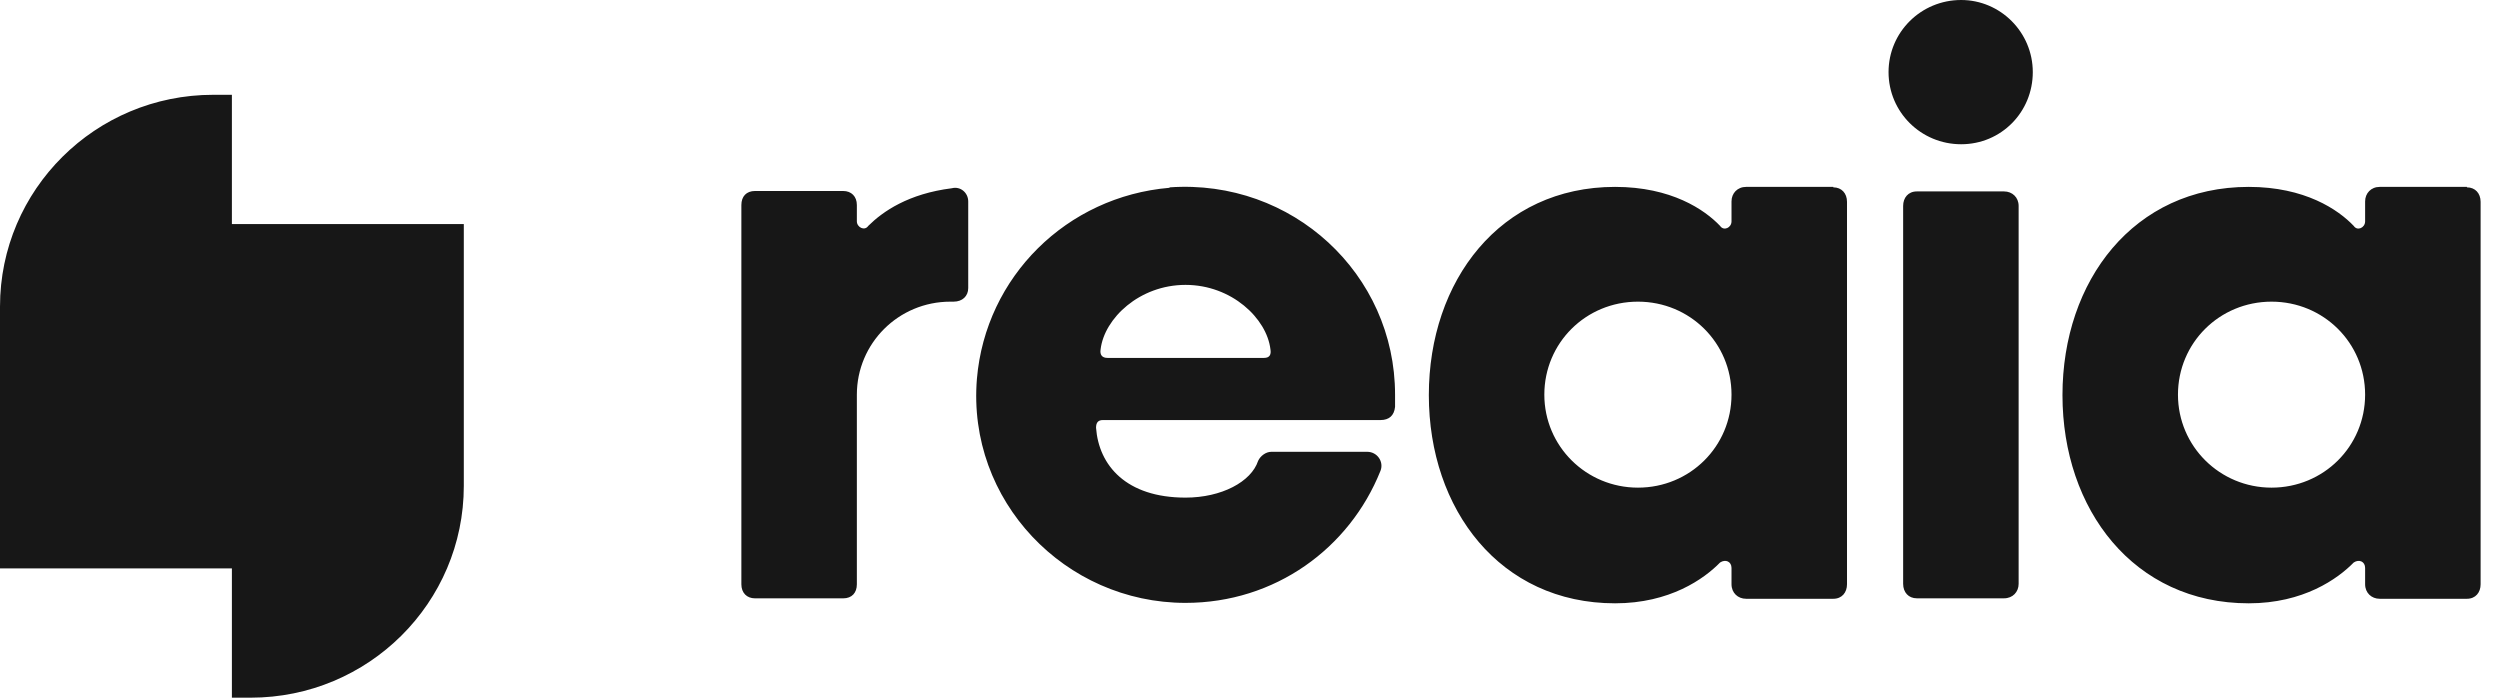 <svg width="86" height="24" viewBox="0 0 86 24" fill="none" xmlns="http://www.w3.org/2000/svg">
<path fill-rule="evenodd" clip-rule="evenodd" d="M67.463 0C66.081 0 64.966 1.108 64.966 2.481C64.966 3.854 66.081 4.962 67.463 4.962C68.844 4.962 69.928 3.854 69.928 2.481C69.928 1.108 68.813 0 67.463 0ZM40.233 6.46C36.699 6.757 33.904 9.519 33.606 13.03C33.26 17.228 36.637 20.739 40.782 20.739C43.86 20.739 46.42 18.866 47.488 16.198C47.613 15.886 47.378 15.542 47.032 15.542H43.735C43.546 15.542 43.358 15.683 43.279 15.854C43.044 16.572 42.023 17.118 40.782 17.118C38.741 17.118 37.799 16.011 37.704 14.715C37.704 14.528 37.783 14.45 37.94 14.45H47.488C47.786 14.45 47.959 14.294 47.99 13.998V13.576C47.99 9.425 44.457 6.148 40.233 6.445V6.46ZM43.483 12.312H38.097C37.909 12.312 37.83 12.203 37.861 12.016C37.987 10.955 39.196 9.8 40.782 9.8C42.368 9.8 43.578 10.955 43.703 12.016C43.735 12.203 43.672 12.312 43.483 12.312ZM32.742 6.476C31.25 6.663 30.371 7.272 29.868 7.771C29.743 7.958 29.476 7.818 29.476 7.615V7.053C29.476 6.757 29.287 6.57 29.005 6.57H25.974C25.675 6.57 25.503 6.757 25.503 7.053V20.099C25.503 20.395 25.691 20.583 25.974 20.583H29.005C29.303 20.583 29.476 20.395 29.476 20.099V13.576C29.476 11.813 30.905 10.377 32.695 10.377H32.805C33.103 10.377 33.307 10.19 33.307 9.909V6.929C33.307 6.632 33.04 6.398 32.742 6.476ZM60.066 6.429H63.066V6.445C63.349 6.445 63.537 6.648 63.537 6.944V20.099C63.537 20.38 63.364 20.598 63.066 20.598H60.066C59.784 20.598 59.564 20.395 59.564 20.099V19.537C59.564 19.319 59.36 19.225 59.171 19.35C58.622 19.912 57.444 20.754 55.559 20.754C51.602 20.754 49.152 17.524 49.152 13.592C49.152 9.659 51.602 6.429 55.559 6.429C57.491 6.429 58.637 7.21 59.171 7.771C59.297 7.959 59.564 7.834 59.564 7.615V6.929C59.564 6.648 59.768 6.429 60.066 6.429ZM53.125 13.576C53.125 15.355 54.57 16.775 56.345 16.775C58.135 16.775 59.564 15.355 59.564 13.576C59.564 11.797 58.135 10.377 56.345 10.377C54.554 10.377 53.125 11.797 53.125 13.576ZM65.939 6.585H68.939C69.221 6.585 69.441 6.788 69.441 7.084V20.083C69.441 20.364 69.237 20.582 68.939 20.582H65.939C65.657 20.582 65.468 20.38 65.468 20.083V7.084C65.468 6.804 65.641 6.585 65.939 6.585ZM84.862 6.429H81.863C81.564 6.429 81.36 6.648 81.36 6.929V7.615C81.36 7.834 81.093 7.959 80.968 7.771C80.434 7.21 79.287 6.429 77.356 6.429C73.399 6.429 70.949 9.659 70.949 13.592C70.949 17.524 73.399 20.754 77.356 20.754C79.24 20.754 80.418 19.912 80.968 19.35C81.156 19.225 81.36 19.319 81.36 19.537V20.099C81.36 20.395 81.58 20.598 81.863 20.598H84.862C85.161 20.598 85.333 20.38 85.333 20.099V6.944C85.333 6.648 85.145 6.445 84.862 6.445V6.429ZM78.141 16.775C76.367 16.775 74.922 15.355 74.922 13.576C74.922 11.797 76.351 10.377 78.141 10.377C79.931 10.377 81.36 11.797 81.36 13.576C81.36 15.355 79.931 16.775 78.141 16.775ZM7.334 3.261H7.977V7.709H15.955V16.713C15.955 20.739 12.673 24 8.621 24H7.977V19.553H0V10.549C0 6.523 3.282 3.261 7.334 3.261Z" fill="#171717"/>
</svg>
